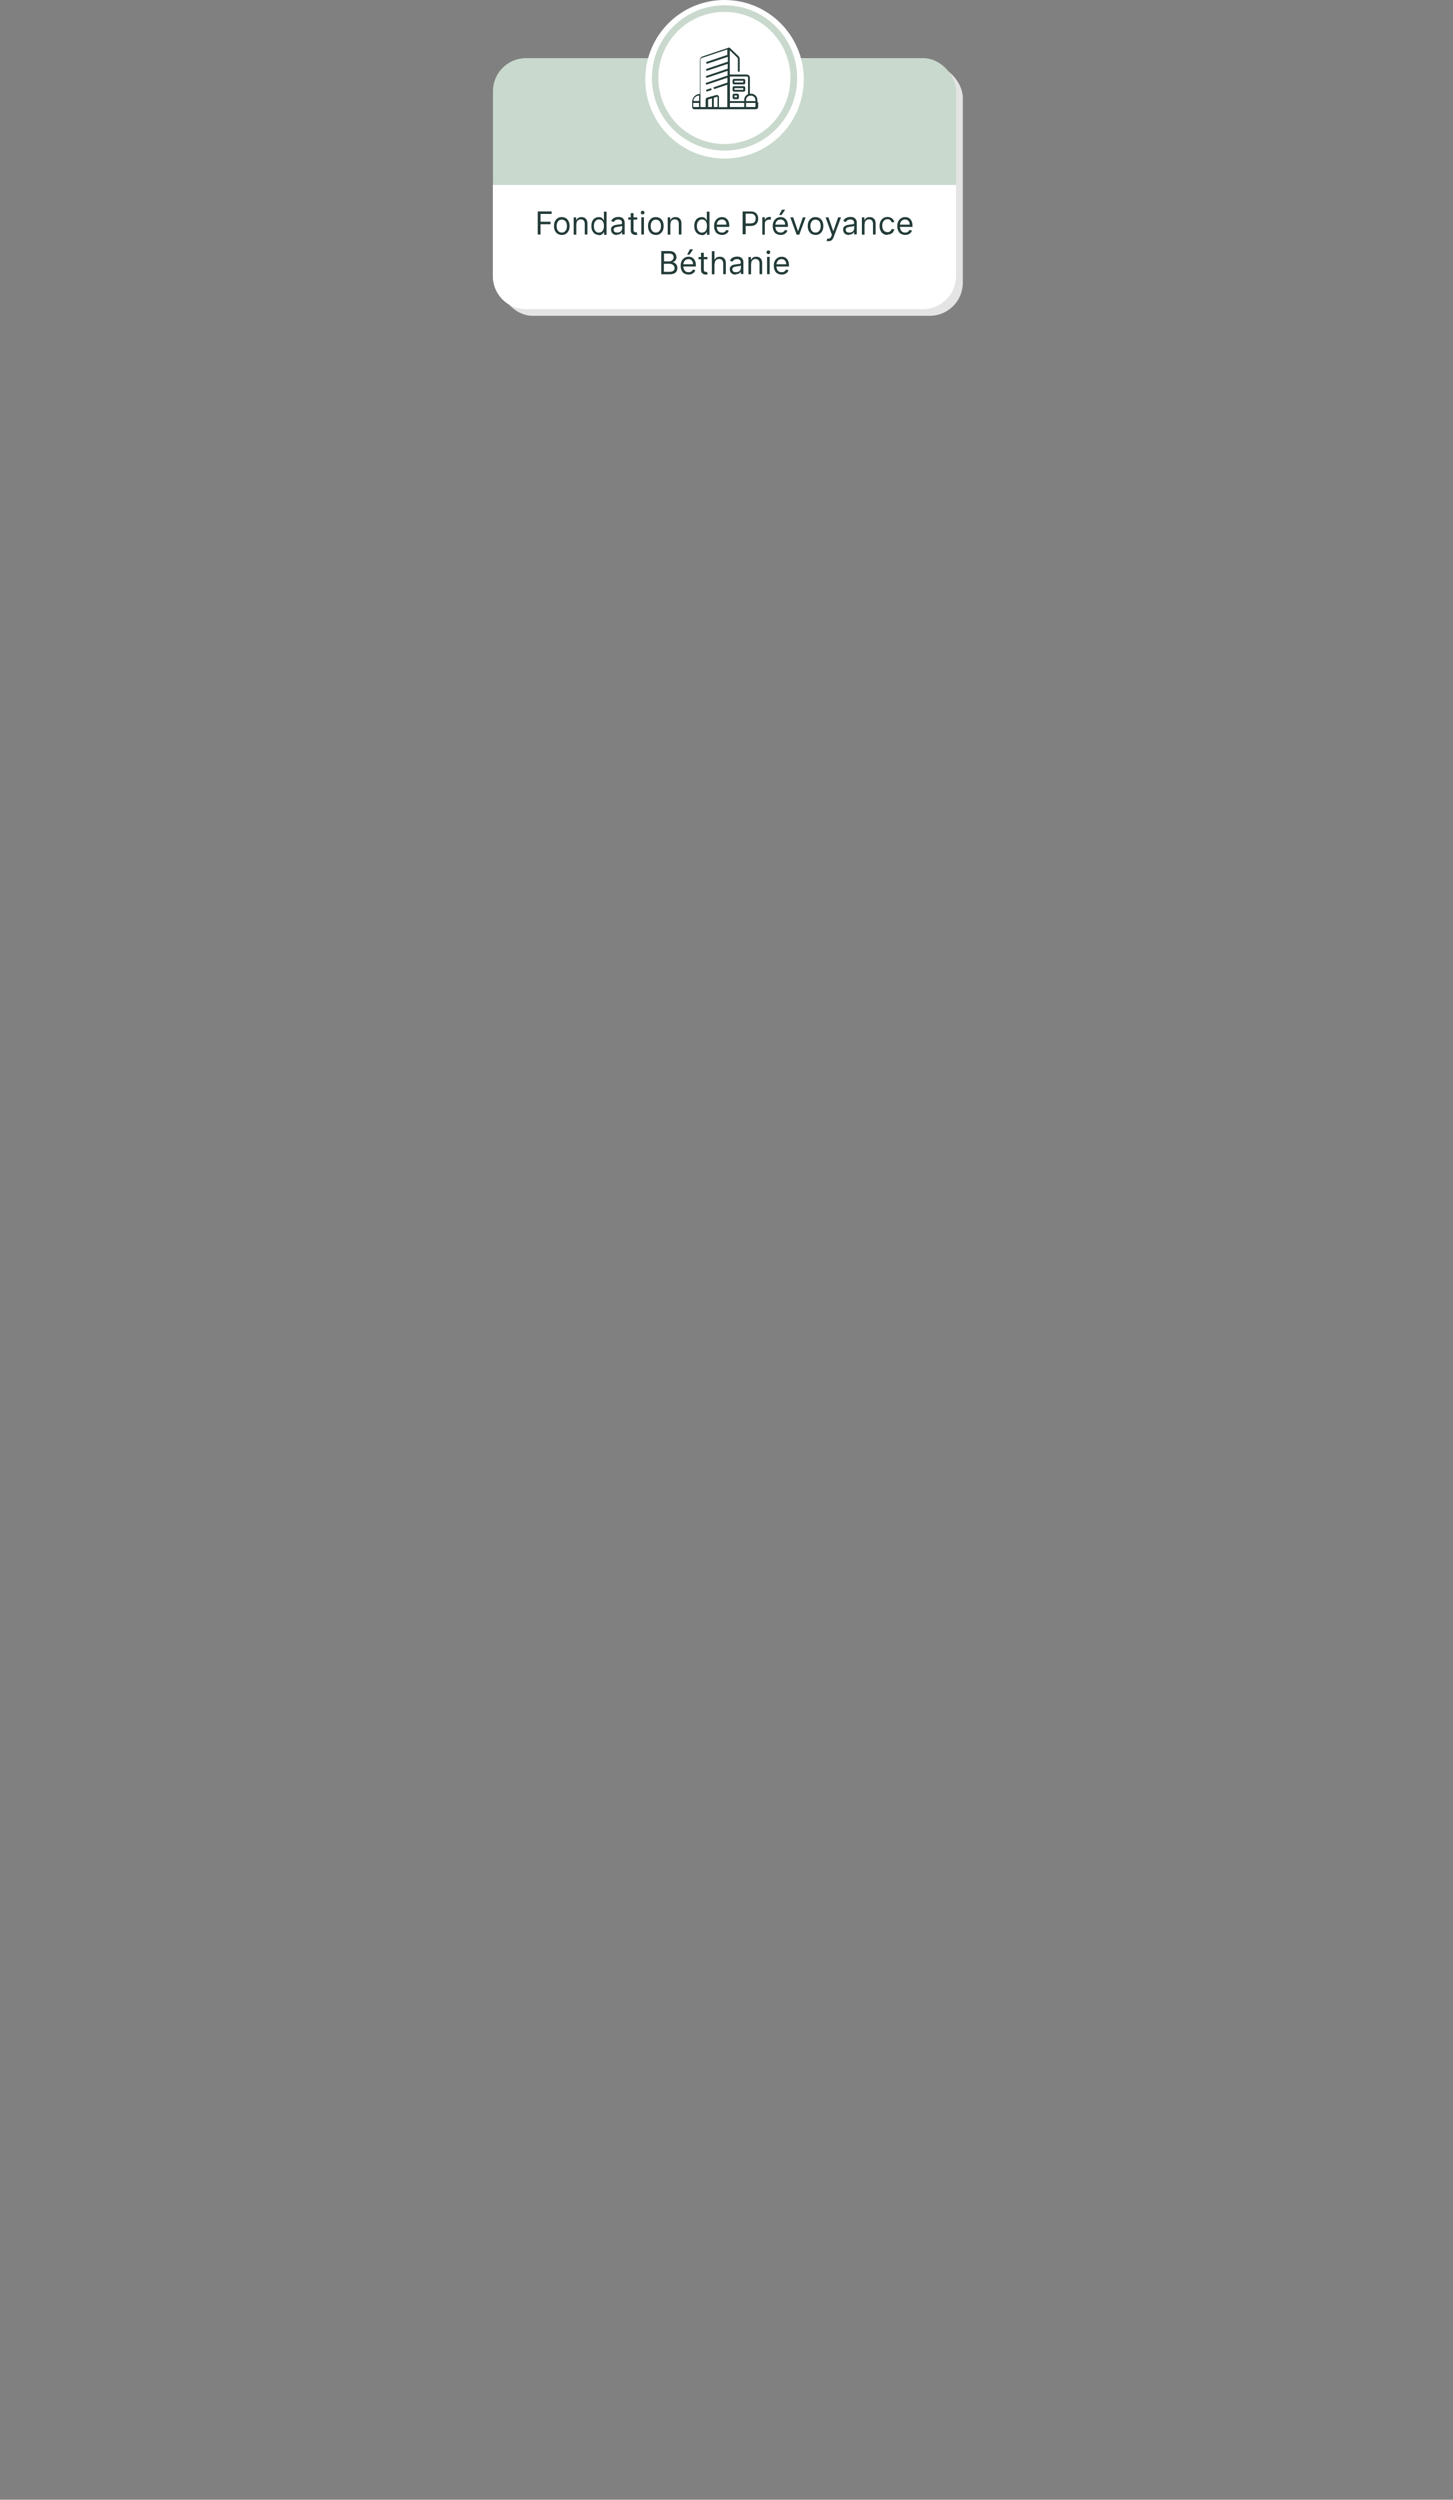 <?xml version="1.0" encoding="UTF-8"?>
<svg id="Ebene_1" xmlns="http://www.w3.org/2000/svg" version="1.1" viewBox="0 0 1100 1891.8">
  <rect x="0" y="0" width="1100" height="1891.8" fill="#808080" stroke="none"/>
  <!-- Generator: Adobe Illustrator 29.4.0, SVG Export Plug-In . SVG Version: 2.1.0 Build 152)  -->
  <defs>
    <style>
      .st0 {
        fill: #223b38;
      }

      .st1 {
        fill: #e4e4e4;
      }

      .st2 {
        fill: #fff;
      }

      .st3 {
        fill: #c9d9cd;
      }
    </style>
  </defs>
  <rect class="st1" x="378.2" y="49" width="350.7" height="190" rx="25" ry="25"/>
  <rect class="st3" x="373.2" y="44" width="350.7" height="190" rx="25" ry="25"/>
  <path class="st2" d="M698.8,234h-300.7c-13.8,0-25-11.2-25-25v-69h350.7v69c0,13.8-11.2,25-25,25Z"/>
  <g>
    <circle class="st2" cx="548.5" cy="60" r="60"/>
    <g>
      <circle class="st3" cx="548.5" cy="59" r="55"/>
      <circle class="st2" cx="548.4" cy="59" r="50"/>
      <g>
        <path class="st0" d="M535.3,69.2c0,0,.2,0,.2,0l2.7-.9c.4-.1.6-.5.5-.9-.1-.4-.5-.6-.9-.5l-2.7.9c-.4.1-.6.5-.5.9.1.3.4.5.7.5Z"/>
        <path class="st0" d="M555.8,63.9h7.2c.7,0,1.2-.6,1.2-1.2v-1.8c0-.7-.6-1.2-1.2-1.2h-7.2c-.7,0-1.2.6-1.2,1.2v1.8c0,.7.6,1.2,1.2,1.2ZM556,61.1h6.7v1.3h-6.7v-1.3Z"/>
        <path class="st0" d="M555.8,69.4h7.2c.7,0,1.2-.6,1.2-1.2v-1.8c0-.7-.6-1.2-1.2-1.2h-7.2c-.7,0-1.2.6-1.2,1.2v1.8c0,.7.6,1.2,1.2,1.2ZM556,66.7h6.7v1.3h-6.7v-1.3Z"/>
        <path class="st0" d="M555.8,75.1h2.4c.7,0,1.2-.6,1.2-1.2v-1.8c0-.7-.6-1.2-1.2-1.2h-2.4c-.7,0-1.2.6-1.2,1.2v1.8c0,.7.6,1.2,1.2,1.2ZM556,72.3h1.9v1.3h-1.9v-1.3Z"/>
        <path class="st0" d="M573.4,77.2v-1.5c0-2.7-2.2-4.8-4.8-4.8h-.4c-.2,0-.3,0-.5,0v-12.1c0-1.3-1.1-2.4-2.4-2.4h-5.9s0,0,0,0h-6.9v-18.3l5.6,5.4c.3.3.5.7.5,1.2v9c0,.4.3.7.7.7s.7-.3.7-.7v-9c0-.8-.3-1.6-.9-2.2l-6.9-6.6s0,0,0,0c0,0,0,0,0,0,0,0,0,0,0,0,0,0,0,0,0,0,0,0,0,0,0,0,0,0,0,0,0,0,0,0,0,0,0,0,0,0,0,0,0,0,0,0,0,0,0,0,0,0,0,0,0,0,0,0,0,0,0,0,0,0,0,0,0,0,0,0,0,0,0,0,0,0,0,0,0,0,0,0,0,0,0,0,0,0,0,0,0,0,0,0,0,0,0,0l-12.3,4.1h0l-6.2,2.1h0l-1.7.6c-1.3.4-2.1,1.6-2.1,2.9v25.5c-3.3,0-5.9,2.8-5.9,6v.3s0,0,0,0v3.5c0,1,.8,1.8,1.8,1.8h14.5s0,0,0,0,0,0,0,0h12.1s0,0,0,0h12.3s0,0,0,0h7.5c1,0,1.8-.8,1.8-1.8v-3.5s0,0,0,0ZM529.3,81h-4.1c-.2,0-.4-.2-.4-.4v-2.7h4.4v3.1ZM529.3,76.4h-4.4c.2-2.3,2.1-4,4.4-4.1v4.1ZM539,81h-2.9v-5.5c0-.2.1-.3.3-.3l2.6-.7v6.6ZM543.3,81h-2.9v-7l2.7-.8s0,0,.1,0c0,0,0,0,0,0v7.6ZM551.1,41.4l-16,5.4c-.4.1-.6.5-.5.9.1.3.4.5.7.5s.2,0,.2,0l15.5-5.2v3.7l-16,5.4c-.4.1-.6.5-.5.9.1.3.4.5.7.5s.2,0,.2,0l15.5-5.2v3.7l-16,5.4c-.4.1-.6.5-.5.9.1.3.4.5.7.5s.2,0,.2,0l15.5-5.2v3.6s0,0,0,0h0c0,0-16,5.4-16,5.4-.4.1-.6.5-.5.9.1.3.4.5.7.5s.2,0,.2,0l15.5-5.2v3.7l-10,3.4c-.4.1-.6.5-.5.9.1.3.4.5.7.5s.2,0,.2,0l9.5-3.2v17h-6.3v-7.6c0-.5-.2-1-.6-1.3-.4-.3-.9-.4-1.4-.3l-6.8,1.9c-.8.2-1.3.9-1.3,1.7v5.5h-3.9v-3.8h0v-5.6h0v-26.2c0-.7.4-1.3,1.1-1.6l3.7-1.2s0,0,0,0l15.5-5.2v4ZM563.4,81h-10.8v-3.1h10.8v3.1ZM563.4,75.7v.8h-10.8v-18.6h12.8c.5,0,.9.4.9.9v12.5c-1.7.7-2.9,2.4-2.9,4.4ZM564.8,75.7c0-1.5,1-2.8,2.4-3.2,0,0,0,0,0,0,.3,0,.6-.1,1-.1h.4c1.8,0,3.3,1.5,3.3,3.3v.8h-7.1v-.8ZM571.9,80.6c0,.2-.2.4-.4.4h-6.7v-3.1h7.1v2.7Z"/>
      </g>
    </g>
  </g>
  <g>
    <path class="st0" d="M407.1,177.5v-17.5h10.5v1.9h-8.4v5.9h7.6v1.9h-7.6v7.8h-2.1Z"/>
    <path class="st0" d="M425.3,177.8c-1.2,0-2.2-.3-3.1-.8-.9-.6-1.6-1.3-2.1-2.4-.5-1-.7-2.2-.7-3.5s.2-2.6.7-3.6c.5-1,1.2-1.8,2.1-2.4.9-.6,1.9-.8,3.1-.8s2.2.3,3.1.8,1.6,1.4,2.1,2.4c.5,1,.7,2.2.7,3.6s-.2,2.5-.7,3.5-1.2,1.8-2.1,2.4-1.9.8-3.1.8ZM425.3,176c.9,0,1.6-.2,2.2-.7s1-1.1,1.3-1.8c.3-.8.4-1.6.4-2.4s-.1-1.7-.4-2.4c-.3-.8-.7-1.4-1.3-1.8s-1.3-.7-2.2-.7-1.6.2-2.2.7-1,1.1-1.3,1.8c-.3.8-.4,1.6-.4,2.4s.1,1.7.4,2.4.7,1.4,1.3,1.8,1.3.7,2.2.7Z"/>
    <path class="st0" d="M436.3,169.7v7.9h-2v-13.1h1.9v2h.2c.3-.7.8-1.2,1.4-1.6s1.4-.6,2.4-.6,1.7.2,2.3.5c.7.4,1.2.9,1.6,1.6.4.7.6,1.7.6,2.8v8.3h-2v-8.2c0-1-.3-1.8-.8-2.4-.5-.6-1.3-.9-2.2-.9s-1.2.1-1.7.4c-.5.3-.9.7-1.2,1.2-.3.5-.4,1.2-.4,1.9Z"/>
    <path class="st0" d="M453.3,177.8c-1.1,0-2.1-.3-2.9-.8-.8-.6-1.5-1.3-2-2.4-.5-1-.7-2.2-.7-3.6s.2-2.6.7-3.6,1.1-1.8,2-2.3,1.8-.8,2.9-.8,1.5.1,2,.4.9.6,1.1,1,.5.6.6.9h.2v-6.4h2v17.5h-1.9v-2h-.2c-.1.2-.4.5-.6.9-.3.4-.7.7-1.2,1-.5.3-1.2.4-2,.4ZM453.5,176c.8,0,1.5-.2,2-.6.6-.4,1-1,1.3-1.8.3-.8.4-1.6.4-2.6s-.1-1.8-.4-2.6c-.3-.7-.7-1.3-1.3-1.7-.6-.4-1.2-.6-2.1-.6s-1.6.2-2.1.7-1,1-1.3,1.8c-.3.7-.4,1.6-.4,2.5s.1,1.8.4,2.5.7,1.4,1.3,1.8,1.3.7,2.1.7Z"/>
    <path class="st0" d="M467.1,177.9c-.8,0-1.6-.2-2.3-.5s-1.2-.8-1.6-1.4c-.4-.6-.6-1.3-.6-2.2s.1-1.4.4-1.8.7-.8,1.2-1.1c.5-.3,1-.5,1.6-.6.6-.1,1.2-.2,1.8-.3.8-.1,1.4-.2,1.9-.2.5,0,.9-.1,1.1-.3.2-.1.3-.4.3-.7h0c0-.9-.2-1.6-.7-2s-1.1-.7-2.1-.7-1.7.2-2.3.6c-.5.4-.9.9-1.2,1.3l-1.9-.7c.3-.8.8-1.4,1.4-1.9.6-.4,1.2-.8,1.9-.9.7-.2,1.3-.3,2-.3s.9,0,1.5.1,1.1.3,1.6.6.9.8,1.3,1.4c.3.6.5,1.4.5,2.5v8.6h-2v-1.8h-.1c-.1.3-.4.6-.7.9-.3.3-.7.6-1.3.8s-1.2.3-1.9.3ZM467.4,176c.8,0,1.5-.2,2-.5s1-.7,1.2-1.2.4-1,.4-1.6v-1.8c0,.1-.3.2-.6.3-.3,0-.6.2-1,.2s-.7.1-1.1.2c-.3,0-.6,0-.8.1-.5,0-1,.2-1.5.3-.5.2-.8.4-1.1.7-.3.3-.4.7-.4,1.2s.3,1.2.8,1.6c.5.4,1.2.5,2,.5Z"/>
    <path class="st0" d="M482.4,164.5v1.7h-6.8v-1.7h6.8ZM477.6,161.3h2v12.5c0,.6,0,1,.3,1.3.2.3.4.5.6.6s.5.1.8.1.4,0,.5,0c.1,0,.3,0,.3,0l.4,1.8c-.1,0-.3.1-.6.2-.2,0-.6,0-.9,0-.6,0-1.1-.1-1.7-.4s-1-.6-1.3-1.1-.5-1.1-.5-1.9v-13Z"/>
    <path class="st0" d="M486.5,162.3c-.4,0-.7-.1-1-.4-.3-.3-.4-.6-.4-1s.1-.7.4-1c.3-.3.6-.4,1-.4s.7.1,1,.4c.3.3.4.6.4,1s-.1.7-.4,1c-.3.3-.6.4-1,.4ZM485.5,177.5v-13.1h2v13.1h-2Z"/>
    <path class="st0" d="M496.5,177.8c-1.2,0-2.2-.3-3.1-.8-.9-.6-1.6-1.3-2.1-2.4-.5-1-.7-2.2-.7-3.5s.2-2.6.7-3.6c.5-1,1.2-1.8,2.1-2.4.9-.6,1.9-.8,3.1-.8s2.2.3,3.1.8,1.6,1.4,2.1,2.4c.5,1,.7,2.2.7,3.6s-.2,2.5-.7,3.5-1.2,1.8-2.1,2.4-1.9.8-3.1.8ZM496.5,176c.9,0,1.6-.2,2.2-.7s1-1.1,1.3-1.8c.3-.8.4-1.6.4-2.4s-.1-1.7-.4-2.4c-.3-.8-.7-1.4-1.3-1.8s-1.3-.7-2.2-.7-1.6.2-2.2.7-1,1.1-1.3,1.8c-.3.8-.4,1.6-.4,2.4s.1,1.7.4,2.4.7,1.4,1.3,1.8,1.3.7,2.2.7Z"/>
    <path class="st0" d="M507.5,169.7v7.9h-2v-13.1h1.9v2h.2c.3-.7.8-1.2,1.4-1.6s1.4-.6,2.4-.6,1.7.2,2.3.5c.7.4,1.2.9,1.6,1.6.4.7.6,1.7.6,2.8v8.3h-2v-8.2c0-1-.3-1.8-.8-2.4-.5-.6-1.3-.9-2.2-.9s-1.2.1-1.7.4c-.5.3-.9.7-1.2,1.2-.3.5-.4,1.2-.4,1.9Z"/>
    <path class="st0" d="M531.2,177.8c-1.1,0-2.1-.3-2.9-.8-.8-.6-1.5-1.3-2-2.4-.5-1-.7-2.2-.7-3.6s.2-2.6.7-3.6,1.1-1.8,2-2.3,1.8-.8,2.9-.8,1.5.1,2,.4c.5.3.9.6,1.1,1s.5.6.6.9h.2v-6.4h2v17.5h-1.9v-2h-.2c-.1.2-.4.5-.6.9-.3.4-.7.7-1.2,1s-1.2.4-2,.4ZM531.5,176c.8,0,1.5-.2,2-.6.6-.4,1-1,1.3-1.8.3-.8.4-1.6.4-2.6s-.1-1.8-.4-2.6c-.3-.7-.7-1.3-1.3-1.7-.6-.4-1.2-.6-2.1-.6s-1.6.2-2.1.7-1,1-1.3,1.8c-.3.7-.4,1.6-.4,2.5s.1,1.8.4,2.5.7,1.4,1.3,1.8,1.3.7,2.1.7Z"/>
    <path class="st0" d="M546.7,177.8c-1.3,0-2.3-.3-3.3-.8s-1.6-1.3-2.1-2.4c-.5-1-.7-2.2-.7-3.5s.2-2.5.7-3.5c.5-1,1.2-1.8,2.1-2.4.9-.6,1.9-.9,3.1-.9s1.4.1,2,.3c.7.2,1.3.6,1.8,1.1.5.5,1,1.2,1.3,2,.3.8.5,1.9.5,3.1v.9h-10.1v-1.7h8c0-.7-.1-1.4-.4-2-.3-.6-.7-1-1.2-1.4-.5-.3-1.2-.5-1.9-.5s-1.5.2-2.1.6c-.6.4-1,.9-1.3,1.5-.3.6-.5,1.3-.5,2v1.2c0,1,.2,1.8.5,2.5s.8,1.2,1.4,1.6c.6.4,1.3.5,2.1.5s1,0,1.4-.2.8-.4,1.1-.7c.3-.3.6-.7.7-1.1l1.9.5c-.2.7-.5,1.2-1,1.7-.5.5-1.1.9-1.8,1.2-.7.3-1.5.4-2.4.4Z"/>
    <path class="st0" d="M562.2,177.5v-17.5h5.9c1.4,0,2.5.2,3.4.7.9.5,1.5,1.2,1.9,2,.4.8.6,1.8.6,2.8s-.2,2-.6,2.8c-.4.8-1.1,1.5-1.9,2-.9.5-2,.7-3.3.7h-4.2v-1.9h4.2c.9,0,1.7-.2,2.3-.5.6-.3,1-.8,1.2-1.3s.4-1.2.4-1.9-.1-1.3-.4-1.9-.7-1-1.2-1.3c-.6-.3-1.3-.5-2.3-.5h-3.7v15.6h-2.1Z"/>
    <path class="st0" d="M577.1,177.5v-13.1h1.9v2h.1c.2-.6.7-1.2,1.3-1.6s1.3-.6,2.1-.6.3,0,.6,0,.4,0,.5,0v2c0,0-.2,0-.5,0s-.5,0-.8,0c-.6,0-1.2.1-1.7.4-.5.3-.9.6-1.2,1.1-.3.5-.4,1-.4,1.6v8.3h-2Z"/>
    <path class="st0" d="M591.1,177.8c-1.3,0-2.3-.3-3.3-.8s-1.6-1.3-2.1-2.4c-.5-1-.7-2.2-.7-3.5s.2-2.5.7-3.5c.5-1,1.2-1.8,2.1-2.4.9-.6,1.9-.9,3.1-.9s1.4.1,2,.3c.7.2,1.3.6,1.8,1.1.5.5,1,1.2,1.3,2,.3.8.5,1.9.5,3.1v.9h-10.1v-1.7h8c0-.7-.1-1.4-.4-2-.3-.6-.7-1-1.2-1.4-.5-.3-1.2-.5-1.9-.5s-1.5.2-2.1.6c-.6.4-1,.9-1.3,1.5-.3.6-.5,1.3-.5,2v1.2c0,1,.2,1.8.5,2.5s.8,1.2,1.4,1.6c.6.4,1.3.5,2.1.5s1,0,1.4-.2.8-.4,1.1-.7c.3-.3.6-.7.7-1.1l1.9.5c-.2.7-.5,1.2-1,1.7-.5.5-1.1.9-1.8,1.2-.7.3-1.5.4-2.4.4ZM589.9,162.7l2.1-4h2.4l-2.7,4h-1.8Z"/>
    <path class="st0" d="M609.9,164.5l-4.8,13.1h-2l-4.8-13.1h2.2l3.6,10.4h.1l3.6-10.4h2.2Z"/>
    <path class="st0" d="M617.4,177.8c-1.2,0-2.2-.3-3.1-.8-.9-.6-1.6-1.3-2.1-2.4s-.7-2.2-.7-3.5.2-2.6.7-3.6c.5-1,1.2-1.8,2.1-2.4.9-.6,1.9-.8,3.1-.8s2.2.3,3.1.8c.9.6,1.6,1.4,2.1,2.4.5,1,.7,2.2.7,3.6s-.2,2.5-.7,3.5-1.2,1.8-2.1,2.4c-.9.6-1.9.8-3.1.8ZM617.4,176c.9,0,1.6-.2,2.2-.7s1-1.1,1.3-1.8.4-1.6.4-2.4-.1-1.7-.4-2.4c-.3-.8-.7-1.4-1.3-1.8s-1.3-.7-2.2-.7-1.6.2-2.2.7c-.6.5-1,1.1-1.3,1.8-.3.8-.4,1.6-.4,2.4s.1,1.7.4,2.4.7,1.4,1.3,1.8c.6.5,1.3.7,2.2.7Z"/>
    <path class="st0" d="M627.3,182.5c-.3,0-.6,0-.9,0-.3,0-.5-.1-.6-.2l.5-1.8c.5.1.9.2,1.3.1s.7-.2,1-.5c.3-.3.6-.8.8-1.4l.4-1-4.8-13.2h2.2l3.6,10.4h.1l3.6-10.4h2.2l-5.6,15c-.2.7-.6,1.2-.9,1.7-.4.4-.8.8-1.3,1-.5.2-1,.3-1.6.3Z"/>
    <path class="st0" d="M642.8,177.9c-.8,0-1.6-.2-2.3-.5s-1.2-.8-1.6-1.4c-.4-.6-.6-1.3-.6-2.2s.1-1.4.4-1.8c.3-.5.7-.8,1.2-1.1.5-.3,1-.5,1.6-.6.6-.1,1.2-.2,1.8-.3.8-.1,1.4-.2,1.9-.2.5,0,.9-.1,1.1-.3.2-.1.3-.4.3-.7h0c0-.9-.2-1.6-.7-2-.5-.5-1.1-.7-2.1-.7s-1.7.2-2.3.6c-.5.4-.9.9-1.2,1.3l-1.9-.7c.3-.8.8-1.4,1.4-1.9.6-.4,1.2-.8,1.9-.9.7-.2,1.3-.3,2-.3s.9,0,1.5.1c.5,0,1.1.3,1.6.6.5.3.9.8,1.3,1.4s.5,1.4.5,2.5v8.6h-2v-1.8h-.1c-.1.3-.4.6-.7.9-.3.3-.7.6-1.3.8s-1.2.3-1.9.3ZM643.1,176c.8,0,1.5-.2,2-.5.5-.3,1-.7,1.2-1.2s.4-1,.4-1.6v-1.8c0,.1-.3.2-.6.3-.3,0-.6.2-1,.2s-.7.1-1.1.2c-.3,0-.6,0-.8.1-.5,0-1,.2-1.5.3-.5.2-.8.4-1.1.7-.3.3-.4.7-.4,1.2s.3,1.2.8,1.6c.5.4,1.2.5,2,.5Z"/>
    <path class="st0" d="M654.5,169.7v7.9h-2v-13.1h1.9v2h.2c.3-.7.8-1.2,1.4-1.6s1.4-.6,2.4-.6,1.7.2,2.3.5c.7.4,1.2.9,1.6,1.6.4.7.6,1.7.6,2.8v8.3h-2v-8.2c0-1-.3-1.8-.8-2.4-.5-.6-1.3-.9-2.2-.9s-1.2.1-1.7.4-.9.7-1.2,1.2-.4,1.2-.4,1.9Z"/>
    <path class="st0" d="M671.8,177.8c-1.2,0-2.3-.3-3.2-.9-.9-.6-1.6-1.4-2-2.4-.5-1-.7-2.2-.7-3.5s.2-2.5.7-3.5c.5-1,1.2-1.8,2.1-2.4.9-.6,1.9-.9,3.1-.9s1.8.2,2.5.5c.7.3,1.3.8,1.8,1.4.5.6.8,1.3.9,2.1h-2c-.2-.6-.5-1.1-1-1.6-.5-.5-1.2-.7-2.1-.7s-1.5.2-2.1.6-1,1-1.4,1.7c-.3.7-.5,1.6-.5,2.6s.2,1.9.5,2.6c.3.8.8,1.3,1.4,1.7s1.3.6,2.1.6,1,0,1.4-.3c.4-.2.8-.4,1.1-.8.3-.3.5-.8.6-1.2h2c-.1.8-.4,1.5-.8,2.1-.4.6-1,1.1-1.8,1.5s-1.6.5-2.5.5Z"/>
    <path class="st0" d="M685.4,177.8c-1.3,0-2.3-.3-3.3-.8s-1.6-1.3-2.1-2.4c-.5-1-.7-2.2-.7-3.5s.2-2.5.7-3.5c.5-1,1.2-1.8,2.1-2.4.9-.6,1.9-.9,3.1-.9s1.4.1,2,.3c.7.2,1.3.6,1.8,1.1.5.5,1,1.2,1.3,2,.3.8.5,1.9.5,3.1v.9h-10.1v-1.7h8c0-.7-.1-1.4-.4-2-.3-.6-.7-1-1.2-1.4-.5-.3-1.2-.5-1.9-.5s-1.5.2-2.1.6c-.6.4-1,.9-1.3,1.5-.3.6-.5,1.3-.5,2v1.2c0,1,.2,1.8.5,2.5s.8,1.2,1.4,1.6c.6.4,1.3.5,2.1.5s1,0,1.4-.2.8-.4,1.1-.7c.3-.3.6-.7.7-1.1l1.9.5c-.2.7-.5,1.2-1,1.7-.5.5-1.1.9-1.8,1.2-.7.3-1.5.4-2.4.4Z"/>
    <path class="st0" d="M500.6,207.5v-17.5h6.1c1.2,0,2.2.2,3,.6.8.4,1.4,1,1.8,1.7.4.7.6,1.5.6,2.3s-.1,1.4-.4,1.9c-.3.5-.6.9-1,1.2-.4.3-.9.5-1.4.6v.2c.5,0,1.1.2,1.6.6.5.3,1,.8,1.4,1.5.4.6.5,1.4.5,2.3s-.2,1.7-.6,2.4c-.4.7-1,1.3-1.9,1.7s-2,.6-3.3.6h-6.3ZM502.7,197.8h3.9c.6,0,1.2-.1,1.7-.4s.9-.6,1.2-1.1c.3-.5.5-1,.5-1.6s-.3-1.4-.8-2c-.5-.5-1.4-.8-2.5-.8h-4v5.8ZM502.7,205.7h4.2c1.4,0,2.4-.3,2.9-.8.6-.5.9-1.2.9-2s-.2-1.1-.5-1.6c-.3-.5-.7-.9-1.3-1.2-.6-.3-1.2-.5-2-.5h-4.3v6.1Z"/>
    <path class="st0" d="M521.4,207.8c-1.3,0-2.3-.3-3.3-.8s-1.6-1.3-2.1-2.4c-.5-1-.7-2.2-.7-3.5s.2-2.5.7-3.5c.5-1,1.2-1.8,2.1-2.4.9-.6,1.9-.9,3.1-.9s1.4.1,2,.3c.7.2,1.3.6,1.8,1.1.5.5,1,1.2,1.3,2,.3.8.5,1.9.5,3.1v.9h-10.1v-1.7h8c0-.7-.1-1.4-.4-2-.3-.6-.7-1-1.2-1.4-.5-.3-1.2-.5-1.9-.5s-1.5.2-2.1.6c-.6.4-1,.9-1.3,1.5-.3.6-.5,1.3-.5,2v1.2c0,1,.2,1.8.5,2.5s.8,1.2,1.4,1.6c.6.4,1.3.5,2.1.5s1,0,1.4-.2.8-.4,1.1-.7c.3-.3.6-.7.7-1.1l1.9.5c-.2.7-.5,1.2-1,1.7-.5.5-1.1.9-1.8,1.2-.7.3-1.5.4-2.4.4ZM520.2,192.7l2.1-4h2.4l-2.7,4h-1.8Z"/>
    <path class="st0" d="M535.6,194.5v1.7h-6.8v-1.7h6.8ZM530.8,191.3h2v12.5c0,.6,0,1,.3,1.3.2.3.4.5.6.6.3,0,.5.1.8.1s.4,0,.5,0c.1,0,.3,0,.3,0l.4,1.8c-.1,0-.3.1-.6.2-.2,0-.6,0-.9,0-.6,0-1.1-.1-1.7-.4s-1-.6-1.3-1.1-.5-1.1-.5-1.9v-13Z"/>
    <path class="st0" d="M540.9,199.7v7.9h-2v-17.5h2v6.4h.2c.3-.7.8-1.2,1.4-1.6.6-.4,1.4-.6,2.5-.6s1.7.2,2.3.5c.7.4,1.2.9,1.6,1.6.4.7.6,1.7.6,2.8v8.3h-2v-8.2c0-1-.3-1.8-.8-2.4-.5-.6-1.3-.9-2.2-.9s-1.2.1-1.8.4c-.5.3-.9.7-1.2,1.2-.3.5-.4,1.2-.4,1.9Z"/>
    <path class="st0" d="M557,207.9c-.8,0-1.6-.2-2.3-.5s-1.2-.8-1.6-1.4c-.4-.6-.6-1.3-.6-2.2s.1-1.4.4-1.8c.3-.5.7-.8,1.2-1.1.5-.3,1-.5,1.6-.6.6-.1,1.2-.2,1.8-.3.8-.1,1.4-.2,1.9-.2.5,0,.9-.1,1.1-.3.2-.1.3-.4.3-.7h0c0-.9-.2-1.6-.7-2-.5-.5-1.1-.7-2.1-.7s-1.7.2-2.3.6c-.5.4-.9.9-1.2,1.3l-1.9-.7c.3-.8.8-1.4,1.4-1.9.6-.4,1.2-.8,1.9-.9.7-.2,1.3-.3,2-.3s.9,0,1.5.1c.5,0,1.1.3,1.6.6.5.3.9.8,1.3,1.4s.5,1.4.5,2.5v8.6h-2v-1.8h-.1c-.1.3-.4.6-.7.9-.3.3-.7.6-1.3.8s-1.2.3-1.9.3ZM557.3,206c.8,0,1.5-.2,2-.5.5-.3,1-.7,1.2-1.2s.4-1,.4-1.6v-1.8c0,.1-.3.2-.6.3-.3,0-.6.2-1,.2s-.7.1-1.1.2c-.3,0-.6,0-.8.1-.5,0-1,.2-1.5.3-.5.2-.8.4-1.1.7-.3.3-.4.7-.4,1.2s.3,1.2.8,1.6c.5.4,1.2.5,2,.5Z"/>
    <path class="st0" d="M568.6,199.7v7.9h-2v-13.1h1.9v2h.2c.3-.7.8-1.2,1.4-1.6s1.4-.6,2.4-.6,1.7.2,2.3.5c.7.4,1.2.9,1.6,1.6.4.7.6,1.7.6,2.8v8.3h-2v-8.2c0-1-.3-1.8-.8-2.4-.5-.6-1.3-.9-2.2-.9s-1.2.1-1.7.4-.9.7-1.2,1.2-.4,1.2-.4,1.9Z"/>
    <path class="st0" d="M581.7,192.3c-.4,0-.7-.1-1-.4-.3-.3-.4-.6-.4-1s.1-.7.4-1c.3-.3.6-.4,1-.4s.7.1,1,.4c.3.3.4.6.4,1s-.1.7-.4,1c-.3.3-.6.4-1,.4ZM580.7,207.5v-13.1h2v13.1h-2Z"/>
    <path class="st0" d="M591.9,207.8c-1.3,0-2.3-.3-3.3-.8s-1.6-1.3-2.1-2.4c-.5-1-.7-2.2-.7-3.5s.2-2.5.7-3.5c.5-1,1.2-1.8,2.1-2.4.9-.6,1.9-.9,3.1-.9s1.4.1,2,.3c.7.2,1.3.6,1.8,1.1.5.5,1,1.2,1.3,2,.3.8.5,1.9.5,3.1v.9h-10.1v-1.7h8c0-.7-.1-1.4-.4-2-.3-.6-.7-1-1.2-1.4-.5-.3-1.2-.5-1.9-.5s-1.5.2-2.1.6c-.6.4-1,.9-1.3,1.5-.3.6-.5,1.3-.5,2v1.2c0,1,.2,1.8.5,2.5s.8,1.2,1.4,1.6c.6.4,1.3.5,2.1.5s1,0,1.4-.2.8-.4,1.1-.7c.3-.3.6-.7.7-1.1l1.9.5c-.2.7-.5,1.2-1,1.7-.5.5-1.1.9-1.8,1.2-.7.3-1.5.4-2.4.4Z"/>
  </g>
</svg>